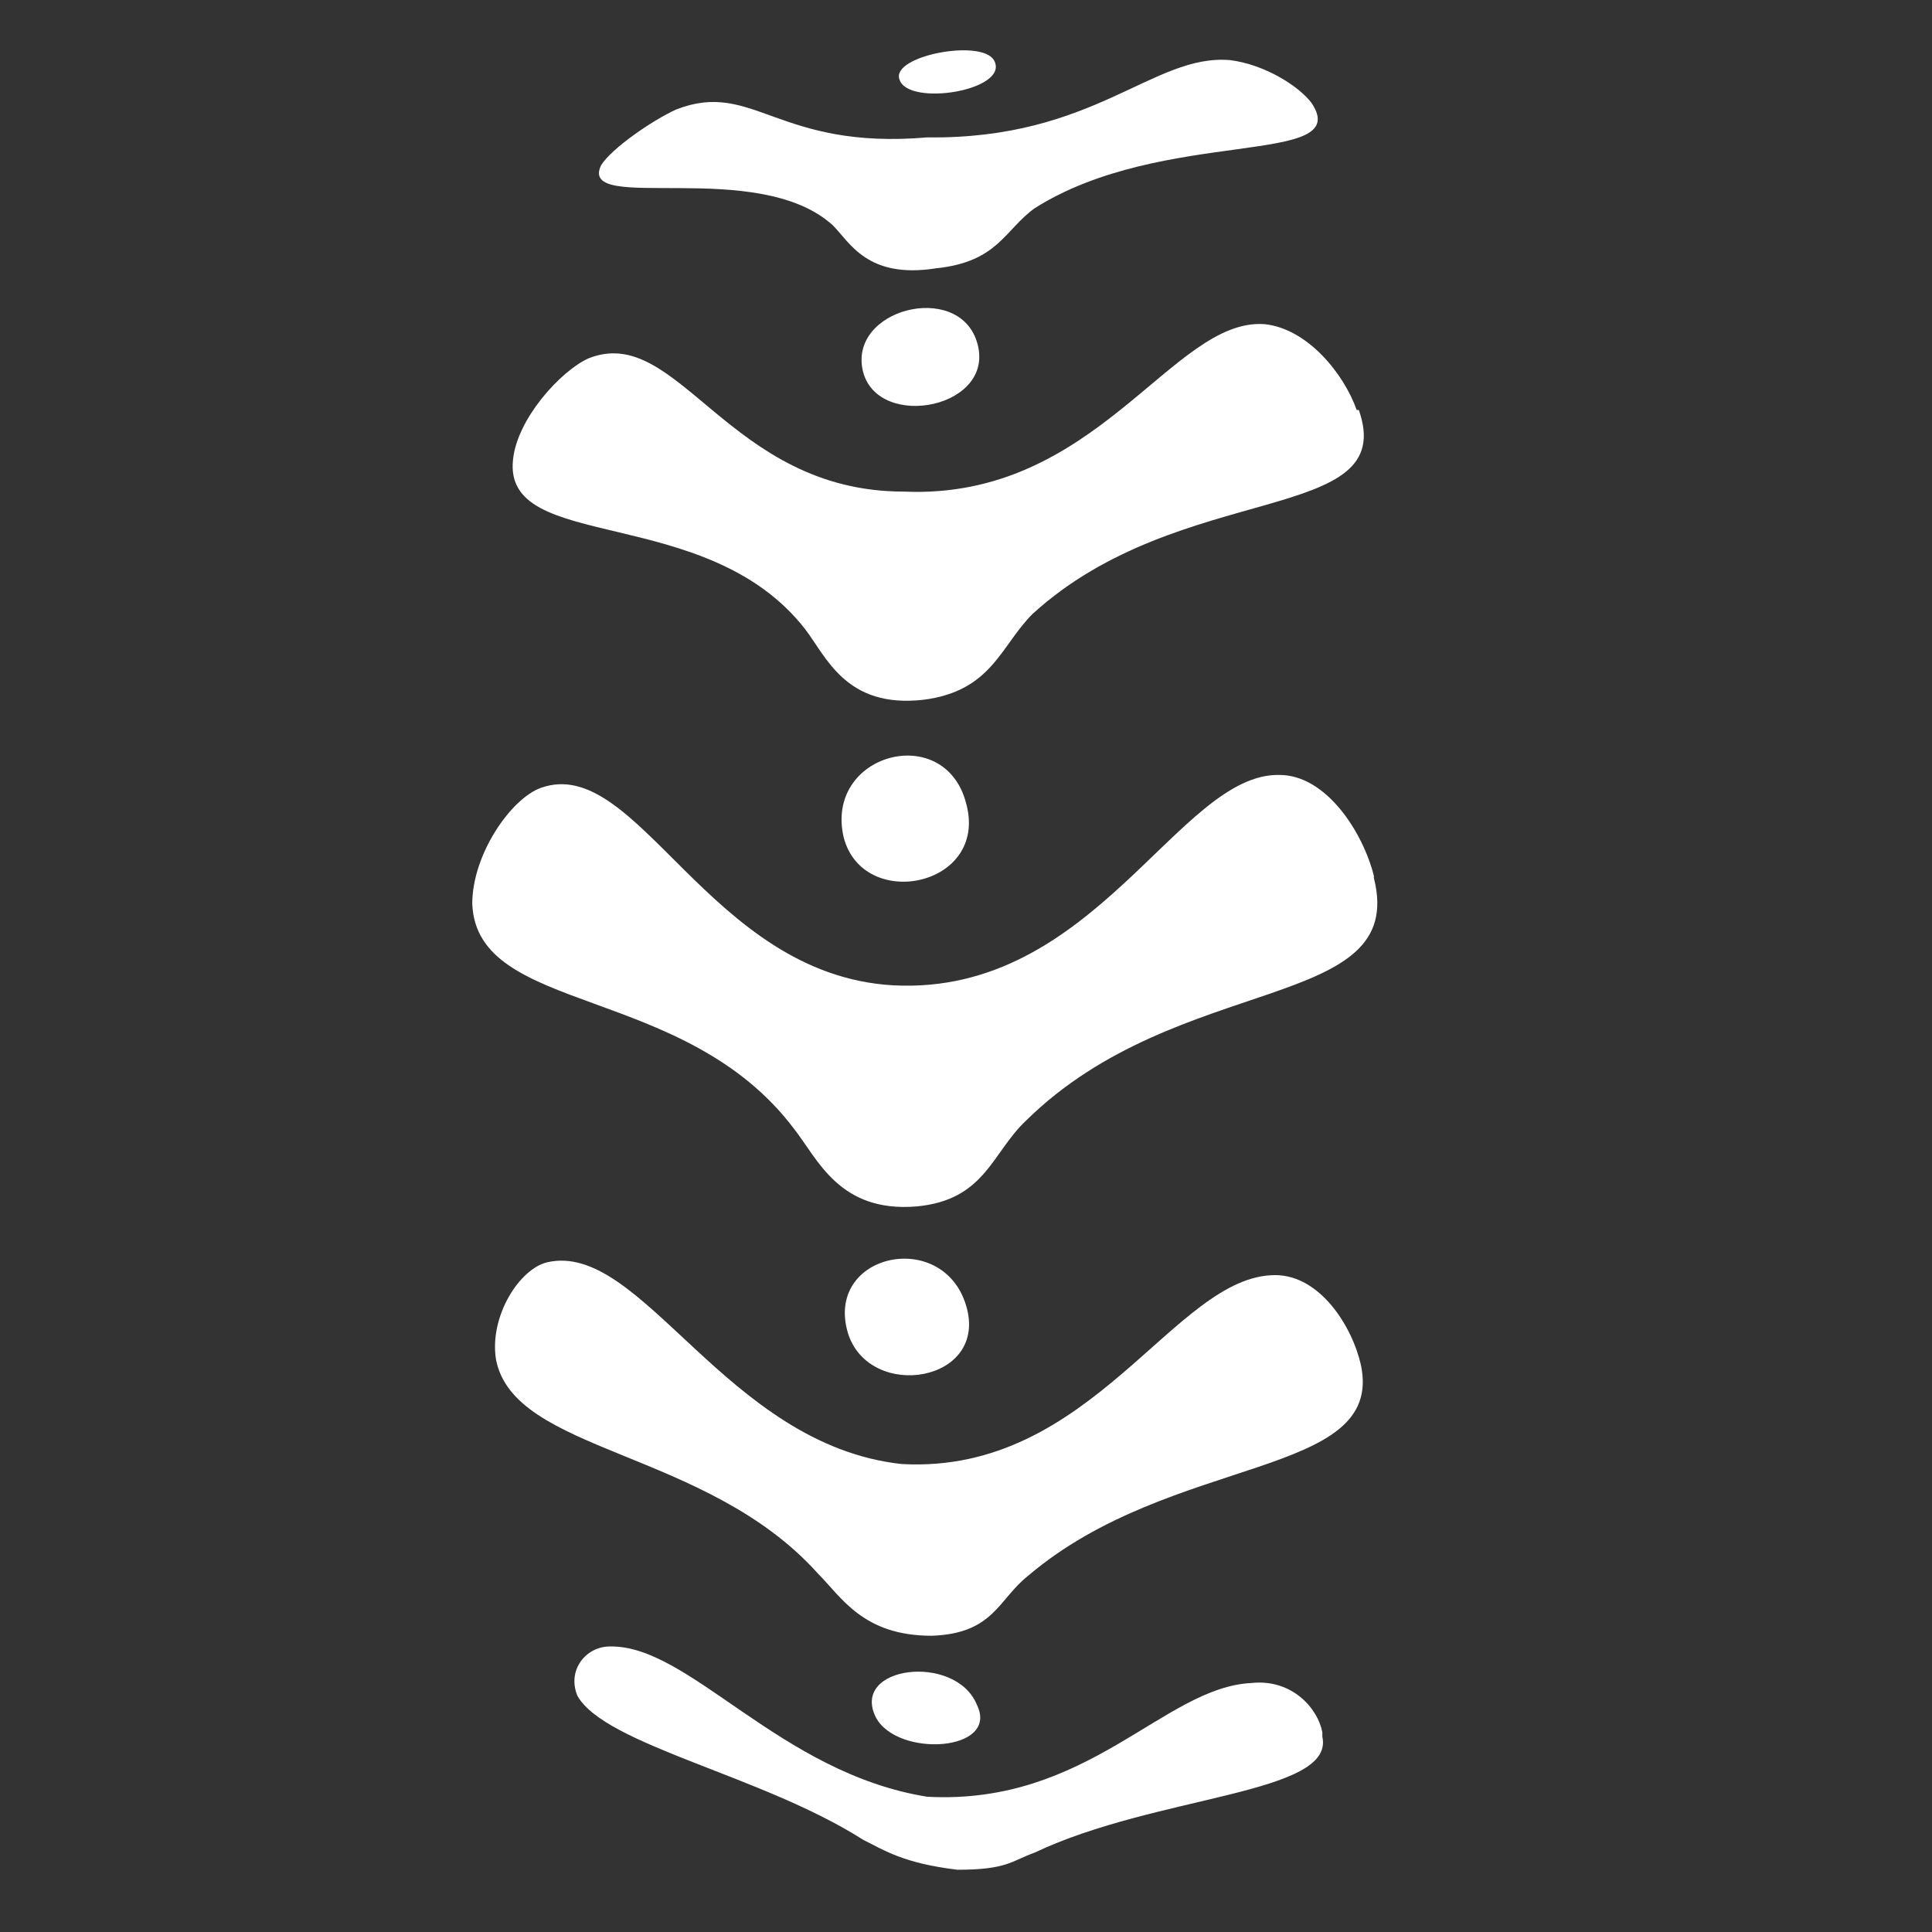 <?xml version="1.0" encoding="UTF-8"?>
<svg xmlns="http://www.w3.org/2000/svg" version="1.1" viewBox="0 0 90 90">
  <rect x="0" y="0" width="90" height="90" fill="#333333" stroke="none"/>
  <defs>
    <style>
      .cls-1 {
        fill: #fff;
        fill-rule: evenodd;
      }
    </style>
  </defs>
  <!-- Generator: Adobe Illustrator 28.6.0, SVG Export Plug-In . SVG Version: 1.2.0 Build 709)  -->
  <g>
    <g id="Livello_1">
      <g>
        <path class="cls-1" d="M61.1,4.8c-.6-.8-2.2-1.8-3.8-2-3.6-.3-6.3,3.7-14.1,3.6-7,.6-8.1-2.7-11.7-1.3-1.1.5-3,1.8-3.5,2.6-1.1,2.3,7.3-.4,10.8,2.8.8.8,1.6,2.5,4.8,2,2.9-.3,3.2-1.8,4.6-2.8,6-3.8,14.9-1.9,12.9-4.9h0Z"/>
        <path class="cls-1" d="M46.3,2.8c-.6-1-4.8-.2-4.4.9.4,1.3,5.2.5,4.4-.9h0Z"/>
        <path class="cls-1" d="M63.2,19.1c-.6-1.7-2.3-3.8-4.3-4-4.3-.3-7.8,8.2-16.8,7.8-8.2,0-10.5-7.9-14.7-6.2-1.3.6-3.3,2.8-3.5,4.7-.5,4.4,9,2,13.6,7.9,1,1.3,1.9,3.7,5.5,3.3,3.2-.4,3.6-2.5,5.1-4,6.9-6.3,17.1-4.1,15.2-9.5h0Z"/>
        <path class="cls-1" d="M45.5,15.9c-.9-2.8-6-1.5-5.3,1.4.7,2.8,6.3,1.7,5.3-1.4h0Z"/>
        <path class="cls-1" d="M64,40.8c-.5-2-2.2-4.7-4.4-4.7-4.7-.1-8.6,10.3-18,9.8-8.6-.5-11.9-10.8-16.4-9.2-1.4.5-3.2,3.1-3.2,5.4.2,5.2,9.9,3.7,15,10.5,1.1,1.4,2.1,3.9,5.7,3.6,3.2-.3,3.5-2.5,5.1-4,7.1-7,17.8-5,16.2-11.3h0Z"/>
        <path class="cls-1" d="M45,37.4c-1-3.8-6.6-2.3-5.7,1.6.9,3.5,6.8,2.3,5.7-1.6h0Z"/>
        <path class="cls-1" d="M63.4,63.6c-.4-1.8-1.9-4.2-4-4.2-4.7,0-8.5,9.3-17.4,8.8-8.2-.9-12.1-10.4-16.5-9.4-1.3.3-2.7,2.5-2.4,4.5.8,4.4,9.8,4.2,15,10,1.1,1.1,2.1,2.9,5.3,2.9,2.9-.1,3.1-1.7,4.5-2.8,6.7-5.7,16.6-4.5,15.5-9.8h0Z"/>
        <path class="cls-1" d="M45,60.8c-1.1-3.6-6.6-2.4-5.5,1.3,1,3.2,6.6,2.3,5.5-1.3h0Z"/>
        <path class="cls-1" d="M61.6,80.7c-.2-1.1-1.4-2.5-3.3-2.3-4.1.2-7.6,5.7-15.1,5.3-6.9-1.1-11.1-7.1-14.8-7-1.1,0-2,1.1-1.5,2.3,1.3,2.3,8.6,3.7,13.3,6.7,1,.5,1.9,1.1,4.4,1.4,2.3,0,2.5-.4,3.6-.8,5.7-2.7,14-2.7,13.4-5.4h0Z"/>
        <path class="cls-1" d="M45.5,79.4c-1-2.4-5.9-1.8-4.7.6,1,1.9,5.8,1.6,4.7-.6h0Z"/>
      </g>
    </g>
  </g>
</svg>